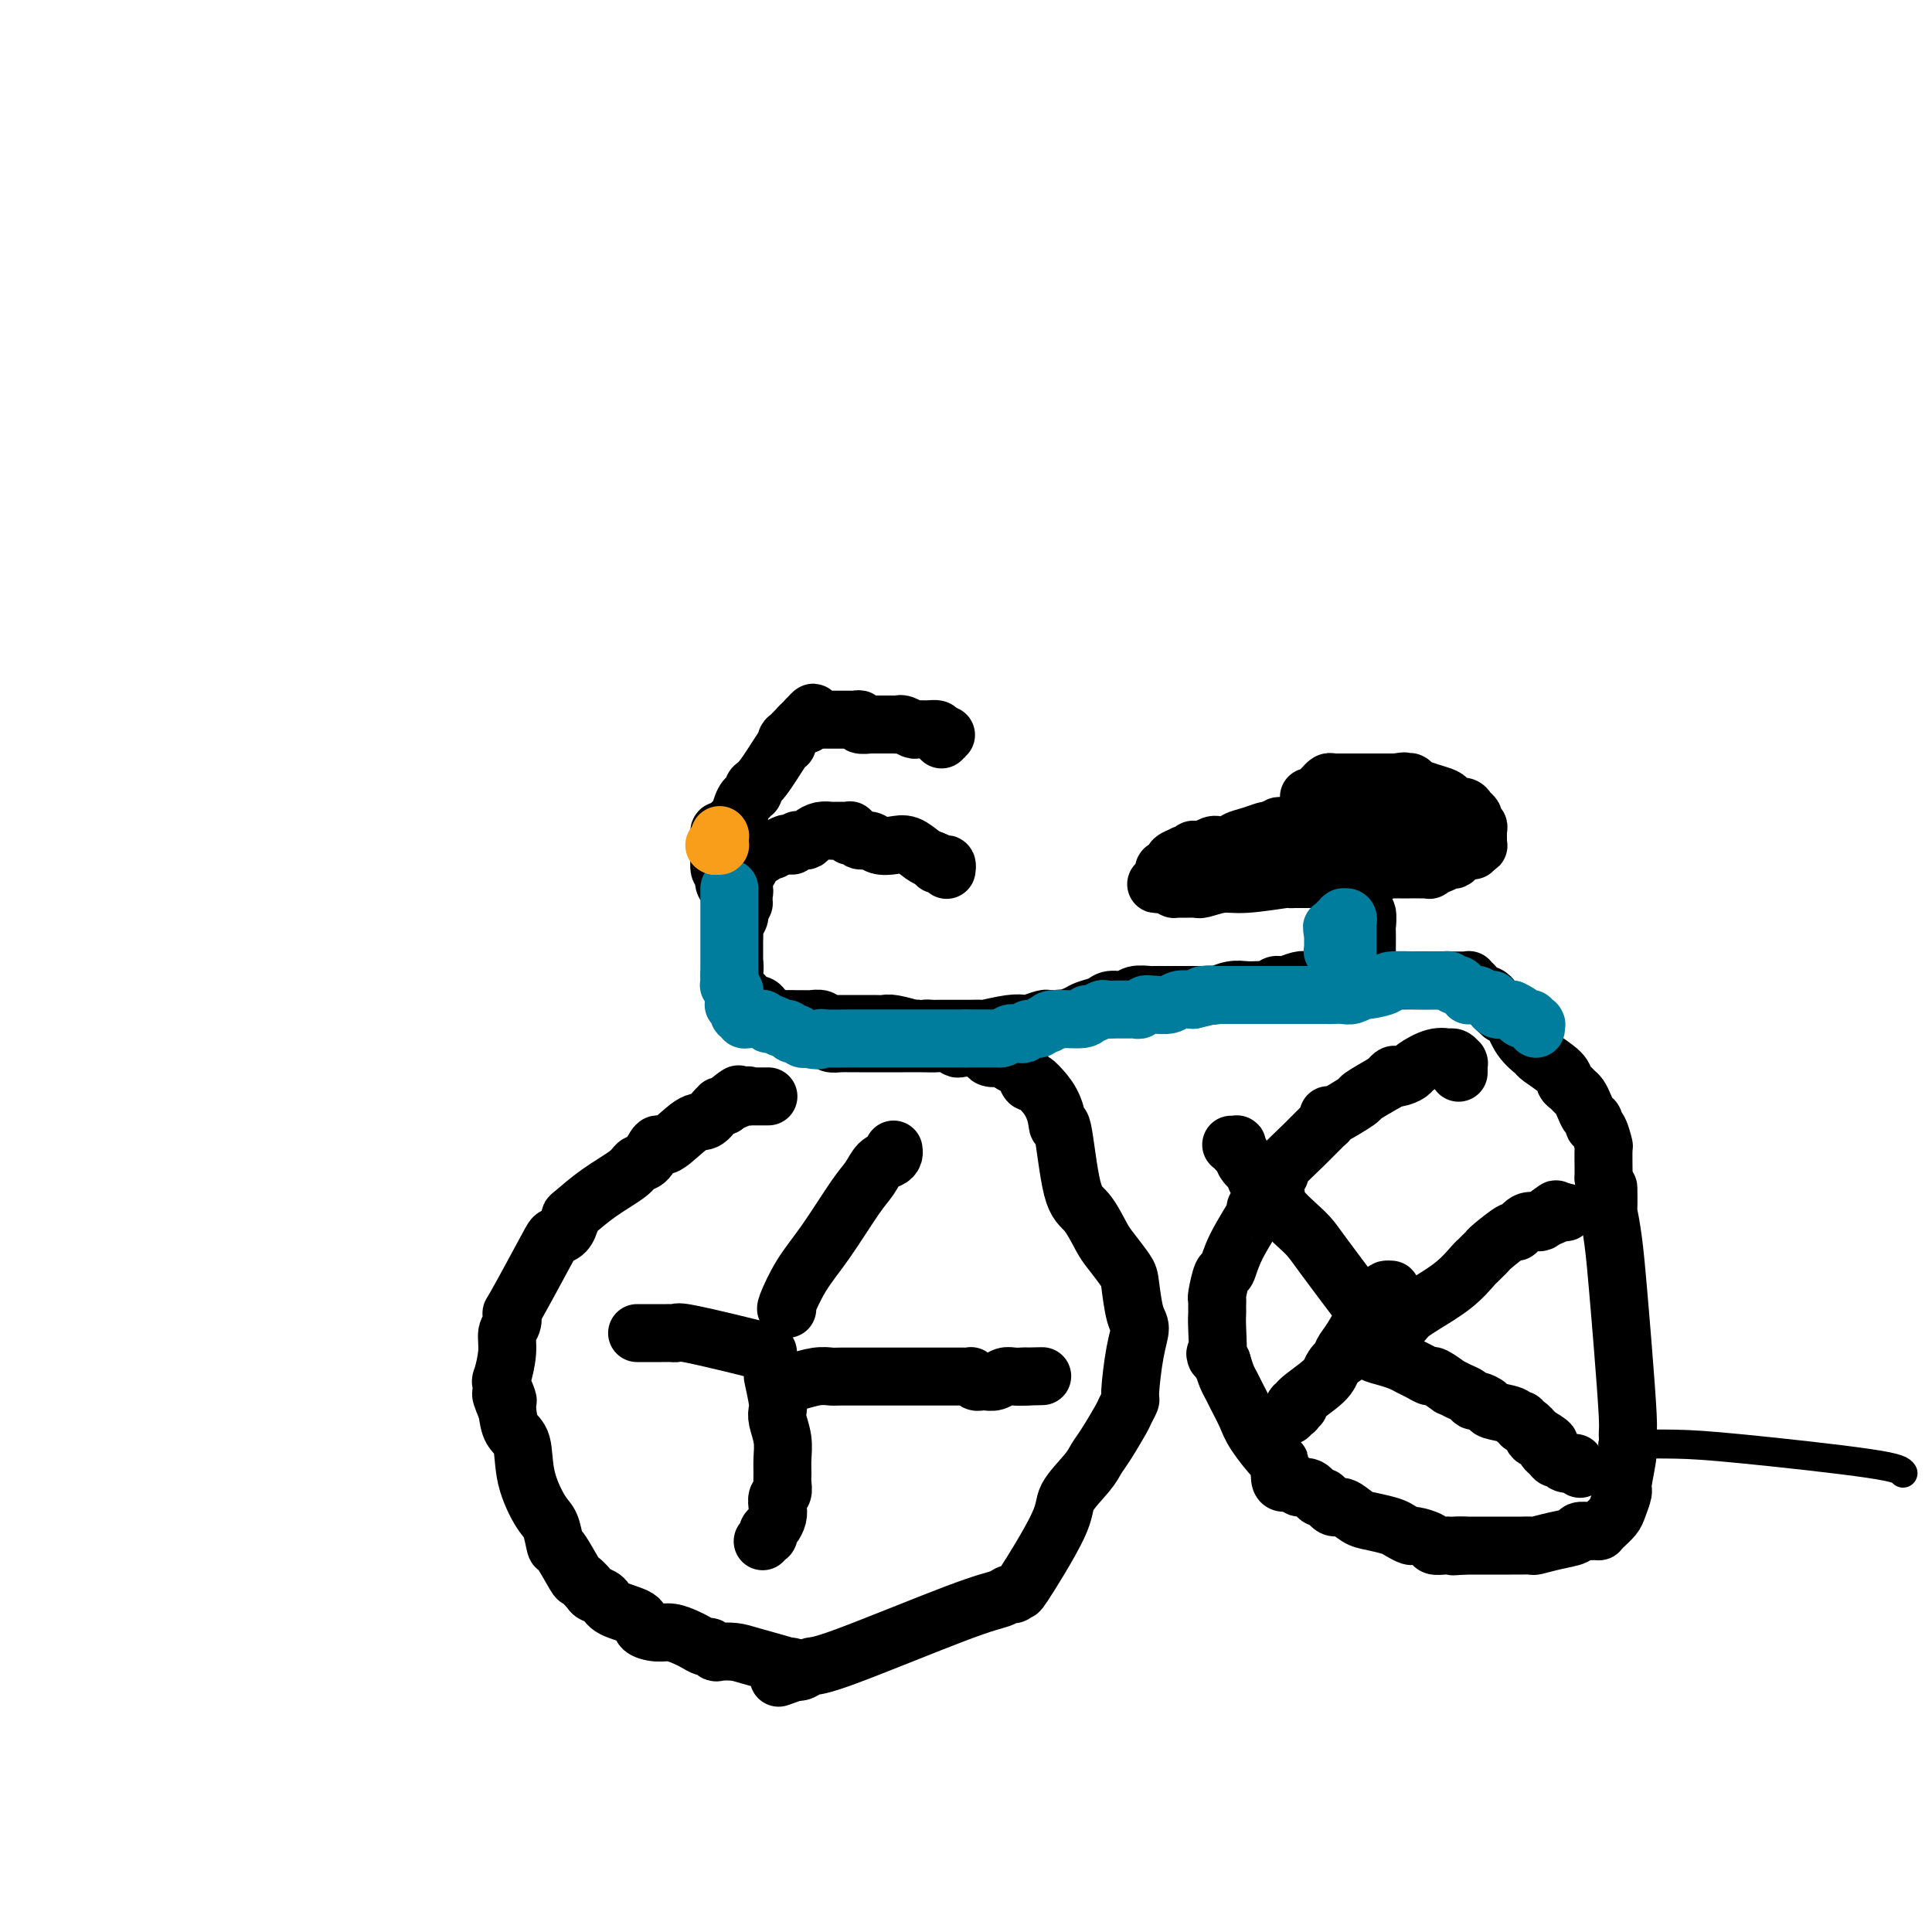 <svg viewBox='0 0 400 400' version='1.1' xmlns='http://www.w3.org/2000/svg' xmlns:xlink='http://www.w3.org/1999/xlink'><g fill='none' stroke='#000000' stroke-width='12' stroke-linecap='round' stroke-linejoin='round'><path d='M157,176c0.111,-0.120 0.222,-0.240 0,0c-0.222,0.240 -0.778,0.839 -1,1c-0.222,0.161 -0.111,-0.115 0,0c0.111,0.115 0.222,0.622 0,1c-0.222,0.378 -0.778,0.626 -1,1c-0.222,0.374 -0.112,0.874 0,1c0.112,0.126 0.226,-0.121 0,0c-0.226,0.121 -0.792,0.609 -1,1c-0.208,0.391 -0.060,0.685 0,1c0.060,0.315 0.030,0.652 0,1c-0.030,0.348 -0.060,0.708 0,1c0.060,0.292 0.208,0.516 0,1c-0.208,0.484 -0.774,1.228 -1,2c-0.226,0.772 -0.113,1.571 0,2c0.113,0.429 0.226,0.487 0,1c-0.226,0.513 -0.793,1.482 -1,2c-0.207,0.518 -0.056,0.586 0,1c0.056,0.414 0.015,1.174 0,2c-0.015,0.826 -0.004,1.716 0,2c0.004,0.284 0.001,-0.039 0,0c-0.001,0.039 -0.000,0.440 0,1c0.000,0.560 0.000,1.280 0,2'/><path d='M152,200c-0.774,3.594 -0.208,0.577 0,0c0.208,-0.577 0.060,1.284 0,2c-0.060,0.716 -0.031,0.287 0,0c0.031,-0.287 0.065,-0.431 0,0c-0.065,0.431 -0.228,1.439 0,2c0.228,0.561 0.848,0.676 1,1c0.152,0.324 -0.163,0.856 0,1c0.163,0.144 0.804,-0.102 1,0c0.196,0.102 -0.052,0.552 0,1c0.052,0.448 0.403,0.894 1,1c0.597,0.106 1.441,-0.129 2,0c0.559,0.129 0.835,0.623 1,1c0.165,0.377 0.219,0.637 1,1c0.781,0.363 2.288,0.830 3,1c0.712,0.170 0.628,0.045 1,0c0.372,-0.045 1.199,-0.008 2,0c0.801,0.008 1.577,-0.012 2,0c0.423,0.012 0.493,0.056 1,0c0.507,-0.056 1.452,-0.211 2,0c0.548,0.211 0.698,0.789 1,1c0.302,0.211 0.756,0.057 1,0c0.244,-0.057 0.278,-0.015 1,0c0.722,0.015 2.130,0.003 3,0c0.870,-0.003 1.201,0.003 2,0c0.799,-0.003 2.066,-0.015 3,0c0.934,0.015 1.535,0.056 2,0c0.465,-0.056 0.795,-0.211 2,0c1.205,0.211 3.286,0.788 4,1c0.714,0.212 0.061,0.061 0,0c-0.061,-0.061 0.469,-0.030 1,0'/><path d='M190,213c5.197,0.464 2.690,0.124 2,0c-0.690,-0.124 0.437,-0.033 1,0c0.563,0.033 0.561,0.009 1,0c0.439,-0.009 1.318,-0.001 2,0c0.682,0.001 1.165,-0.003 2,0c0.835,0.003 2.021,0.015 3,0c0.979,-0.015 1.752,-0.055 2,0c0.248,0.055 -0.028,0.207 1,0c1.028,-0.207 3.361,-0.774 5,-1c1.639,-0.226 2.586,-0.113 3,0c0.414,0.113 0.297,0.226 1,0c0.703,-0.226 2.228,-0.792 3,-1c0.772,-0.208 0.792,-0.060 1,0c0.208,0.060 0.604,0.030 1,0'/><path d='M218,211c4.541,-0.322 1.892,-0.127 1,0c-0.892,0.127 -0.028,0.188 1,0c1.028,-0.188 2.219,-0.624 3,-1c0.781,-0.376 1.153,-0.693 2,-1c0.847,-0.307 2.171,-0.604 3,-1c0.829,-0.396 1.163,-0.891 2,-1c0.837,-0.109 2.177,0.167 3,0c0.823,-0.167 1.129,-0.777 2,-1c0.871,-0.223 2.306,-0.060 3,0c0.694,0.060 0.645,0.016 1,0c0.355,-0.016 1.114,-0.004 2,0c0.886,0.004 1.900,0.001 2,0c0.100,-0.001 -0.712,-0.001 0,0c0.712,0.001 2.949,0.001 4,0c1.051,-0.001 0.918,-0.004 1,0c0.082,0.004 0.381,0.015 1,0c0.619,-0.015 1.557,-0.057 2,0c0.443,0.057 0.390,0.211 1,0c0.610,-0.211 1.883,-0.789 3,-1c1.117,-0.211 2.078,-0.056 3,0c0.922,0.056 1.805,0.011 2,0c0.195,-0.011 -0.298,0.011 0,0c0.298,-0.011 1.386,-0.056 2,0c0.614,0.056 0.754,0.212 1,0c0.246,-0.212 0.598,-0.793 1,-1c0.402,-0.207 0.855,-0.041 1,0c0.145,0.041 -0.019,-0.041 0,0c0.019,0.041 0.222,0.207 1,0c0.778,-0.207 2.133,-0.786 3,-1c0.867,-0.214 1.248,-0.061 2,0c0.752,0.061 1.876,0.031 3,0'/><path d='M274,203c9.268,-1.468 4.438,-1.140 3,-1c-1.438,0.140 0.517,0.090 2,0c1.483,-0.090 2.493,-0.220 3,0c0.507,0.220 0.512,0.791 1,1c0.488,0.209 1.459,0.056 2,0c0.541,-0.056 0.651,-0.015 1,0c0.349,0.015 0.938,0.004 1,0c0.062,-0.004 -0.404,-0.001 0,0c0.404,0.001 1.677,0.000 2,0c0.323,-0.000 -0.303,-0.000 0,0c0.303,0.000 1.537,0.000 2,0c0.463,-0.000 0.155,0.000 1,0c0.845,-0.000 2.842,-0.000 4,0c1.158,0.000 1.477,0.000 2,0c0.523,-0.000 1.251,-0.001 2,0c0.749,0.001 1.520,0.004 2,0c0.480,-0.004 0.668,-0.015 1,0c0.332,0.015 0.807,0.055 1,0c0.193,-0.055 0.105,-0.207 0,0c-0.105,0.207 -0.225,0.772 0,1c0.225,0.228 0.795,0.117 1,0c0.205,-0.117 0.044,-0.241 0,0c-0.044,0.241 0.029,0.848 0,1c-0.029,0.152 -0.161,-0.152 0,0c0.161,0.152 0.616,0.761 1,1c0.384,0.239 0.697,0.108 1,0c0.303,-0.108 0.597,-0.194 1,0c0.403,0.194 0.916,0.668 1,1c0.084,0.332 -0.262,0.524 0,1c0.262,0.476 1.131,1.238 2,2'/><path d='M311,210c1.618,1.114 1.663,0.399 2,1c0.337,0.601 0.965,2.518 2,4c1.035,1.482 2.476,2.530 3,3c0.524,0.470 0.129,0.364 1,1c0.871,0.636 3.007,2.015 4,3c0.993,0.985 0.844,1.576 1,2c0.156,0.424 0.619,0.681 1,1c0.381,0.319 0.680,0.701 1,1c0.320,0.299 0.659,0.514 1,1c0.341,0.486 0.683,1.241 1,2c0.317,0.759 0.611,1.521 1,2c0.389,0.479 0.875,0.674 1,1c0.125,0.326 -0.110,0.781 0,1c0.110,0.219 0.565,0.202 1,1c0.435,0.798 0.849,2.413 1,3c0.151,0.587 0.041,0.147 0,1c-0.041,0.853 -0.011,2.999 0,4c0.011,1.001 0.003,0.857 0,1c-0.003,0.143 -0.002,0.571 0,1'/><path d='M332,244c0.997,2.839 0.988,1.437 1,2c0.012,0.563 0.044,3.089 0,4c-0.044,0.911 -0.166,0.205 0,1c0.166,0.795 0.618,3.090 1,6c0.382,2.910 0.692,6.435 1,10c0.308,3.565 0.614,7.169 1,12c0.386,4.831 0.850,10.889 1,14c0.150,3.111 -0.016,3.274 0,4c0.016,0.726 0.212,2.014 0,4c-0.212,1.986 -0.834,4.668 -1,6c-0.166,1.332 0.123,1.313 0,2c-0.123,0.687 -0.659,2.079 -1,3c-0.341,0.921 -0.487,1.371 -1,2c-0.513,0.629 -1.393,1.437 -2,2c-0.607,0.563 -0.940,0.882 -1,1c-0.060,0.118 0.155,0.035 0,0c-0.155,-0.035 -0.680,-0.021 -1,0c-0.320,0.021 -0.436,0.048 -1,0c-0.564,-0.048 -1.575,-0.170 -2,0c-0.425,0.170 -0.264,0.634 -1,1c-0.736,0.366 -2.369,0.634 -4,1c-1.631,0.366 -3.258,0.830 -4,1c-0.742,0.170 -0.598,0.046 -1,0c-0.402,-0.046 -1.351,-0.012 -2,0c-0.649,0.012 -1.000,0.003 -2,0c-1.000,-0.003 -2.649,-0.001 -4,0c-1.351,0.001 -2.403,0.000 -3,0c-0.597,-0.000 -0.738,-0.000 -1,0c-0.262,0.000 -0.646,0.000 -1,0c-0.354,-0.000 -0.677,-0.000 -1,0'/><path d='M303,320c-3.738,0.310 -1.583,0.084 -1,0c0.583,-0.084 -0.405,-0.025 -1,0c-0.595,0.025 -0.797,0.017 -1,0c-0.203,-0.017 -0.406,-0.042 -1,0c-0.594,0.042 -1.577,0.152 -2,0c-0.423,-0.152 -0.285,-0.565 -1,-1c-0.715,-0.435 -2.281,-0.890 -3,-1c-0.719,-0.110 -0.590,0.127 -1,0c-0.410,-0.127 -1.359,-0.616 -2,-1c-0.641,-0.384 -0.972,-0.661 -2,-1c-1.028,-0.339 -2.752,-0.740 -4,-1c-1.248,-0.260 -2.021,-0.379 -3,-1c-0.979,-0.621 -2.163,-1.743 -3,-2c-0.837,-0.257 -1.328,0.353 -2,0c-0.672,-0.353 -1.527,-1.668 -2,-2c-0.473,-0.332 -0.564,0.318 -1,0c-0.436,-0.318 -1.217,-1.602 -2,-2c-0.783,-0.398 -1.569,0.092 -2,0c-0.431,-0.092 -0.508,-0.767 -1,-1c-0.492,-0.233 -1.399,-0.026 -2,0c-0.601,0.026 -0.895,-0.130 -1,-1c-0.105,-0.870 -0.021,-2.453 0,-3c0.021,-0.547 -0.022,-0.058 -1,-1c-0.978,-0.942 -2.892,-3.315 -4,-5c-1.108,-1.685 -1.410,-2.681 -2,-4c-0.590,-1.319 -1.467,-2.962 -2,-4c-0.533,-1.038 -0.720,-1.472 -1,-2c-0.280,-0.528 -0.651,-1.151 -1,-2c-0.349,-0.849 -0.674,-1.925 -1,-3'/><path d='M253,282c-2.083,-3.620 -1.290,-0.672 -1,-1c0.290,-0.328 0.078,-3.934 0,-6c-0.078,-2.066 -0.022,-2.592 0,-3c0.022,-0.408 0.009,-0.699 0,-1c-0.009,-0.301 -0.014,-0.613 0,-1c0.014,-0.387 0.045,-0.847 0,-1c-0.045,-0.153 -0.168,0.003 0,-1c0.168,-1.003 0.627,-3.165 1,-4c0.373,-0.835 0.661,-0.342 1,-1c0.339,-0.658 0.731,-2.466 2,-5c1.269,-2.534 3.417,-5.793 4,-7c0.583,-1.207 -0.398,-0.362 0,-1c0.398,-0.638 2.174,-2.760 3,-4c0.826,-1.240 0.701,-1.597 1,-2c0.299,-0.403 1.022,-0.853 1,-1c-0.022,-0.147 -0.791,0.010 0,-1c0.791,-1.010 3.140,-3.185 5,-5c1.860,-1.815 3.229,-3.268 4,-4c0.771,-0.732 0.943,-0.743 1,-1c0.057,-0.257 -0.003,-0.760 0,-1c0.003,-0.240 0.067,-0.216 0,0c-0.067,0.216 -0.265,0.625 1,0c1.265,-0.625 3.995,-2.284 5,-3c1.005,-0.716 0.287,-0.490 1,-1c0.713,-0.510 2.856,-1.755 5,-3'/><path d='M287,224c2.767,-2.252 1.184,-1.381 1,-1c-0.184,0.381 1.030,0.274 2,0c0.970,-0.274 1.696,-0.715 2,-1c0.304,-0.285 0.186,-0.416 1,-1c0.814,-0.584 2.561,-1.622 4,-2c1.439,-0.378 2.572,-0.098 3,0c0.428,0.098 0.153,0.012 0,0c-0.153,-0.012 -0.185,0.048 0,0c0.185,-0.048 0.585,-0.205 1,0c0.415,0.205 0.843,0.773 1,1c0.157,0.227 0.042,0.112 0,0c-0.042,-0.112 -0.011,-0.222 0,0c0.011,0.222 0.003,0.778 0,1c-0.003,0.222 -0.001,0.112 0,0c0.001,-0.112 0.000,-0.226 0,0c-0.000,0.226 -0.000,0.792 0,1c0.000,0.208 0.000,0.060 0,0c-0.000,-0.060 -0.000,-0.030 0,0'/><path d='M172,215c-0.175,0.423 -0.350,0.845 0,1c0.350,0.155 1.225,0.041 2,0c0.775,-0.041 1.452,-0.011 2,0c0.548,0.011 0.968,0.003 2,0c1.032,-0.003 2.675,-0.001 4,0c1.325,0.001 2.333,-0.001 3,0c0.667,0.001 0.995,0.004 2,0c1.005,-0.004 2.687,-0.015 4,0c1.313,0.015 2.256,0.056 3,0c0.744,-0.056 1.288,-0.208 2,0c0.712,0.208 1.590,0.778 2,1c0.410,0.222 0.351,0.098 1,0c0.649,-0.098 2.005,-0.171 3,0c0.995,0.171 1.627,0.585 2,1c0.373,0.415 0.485,0.833 1,1c0.515,0.167 1.433,0.085 2,0c0.567,-0.085 0.782,-0.173 1,0c0.218,0.173 0.439,0.605 1,1c0.561,0.395 1.463,0.752 2,1c0.537,0.248 0.711,0.386 1,1c0.289,0.614 0.693,1.704 1,2c0.307,0.296 0.516,-0.201 1,0c0.484,0.201 1.242,1.101 2,2'/><path d='M216,226c2.807,3.096 2.825,6.335 3,7c0.175,0.665 0.507,-1.243 1,1c0.493,2.243 1.148,8.639 2,12c0.852,3.361 1.902,3.687 3,5c1.098,1.313 2.244,3.612 3,5c0.756,1.388 1.121,1.865 2,3c0.879,1.135 2.271,2.928 3,4c0.729,1.072 0.794,1.422 1,3c0.206,1.578 0.554,4.382 1,6c0.446,1.618 0.992,2.048 1,3c0.008,0.952 -0.521,2.426 -1,5c-0.479,2.574 -0.908,6.247 -1,8c-0.092,1.753 0.155,1.586 0,2c-0.155,0.414 -0.710,1.410 -1,2c-0.290,0.590 -0.313,0.773 -1,2c-0.687,1.227 -2.037,3.499 -3,5c-0.963,1.501 -1.537,2.233 -2,3c-0.463,0.767 -0.813,1.570 -2,3c-1.187,1.430 -3.211,3.487 -4,5c-0.789,1.513 -0.344,2.482 -2,6c-1.656,3.518 -5.415,9.587 -7,12c-1.585,2.413 -0.998,1.171 -1,1c-0.002,-0.171 -0.595,0.729 -1,1c-0.405,0.271 -0.622,-0.086 -1,0c-0.378,0.086 -0.917,0.615 -2,1c-1.083,0.385 -2.710,0.625 -9,3c-6.290,2.375 -17.243,6.884 -23,9c-5.757,2.116 -6.319,1.839 -7,2c-0.681,0.161 -1.480,0.760 -2,1c-0.520,0.240 -0.760,0.120 -1,0'/><path d='M165,346c-7.101,2.543 -2.352,0.902 -1,0c1.352,-0.902 -0.692,-1.065 -1,-1c-0.308,0.065 1.120,0.358 0,0c-1.120,-0.358 -4.787,-1.368 -7,-2c-2.213,-0.632 -2.973,-0.887 -4,-1c-1.027,-0.113 -2.320,-0.086 -3,0c-0.680,0.086 -0.748,0.231 -1,0c-0.252,-0.231 -0.690,-0.836 -1,-1c-0.310,-0.164 -0.494,0.114 -1,0c-0.506,-0.114 -1.334,-0.621 -2,-1c-0.666,-0.379 -1.169,-0.629 -2,-1c-0.831,-0.371 -1.991,-0.862 -3,-1c-1.009,-0.138 -1.866,0.075 -3,0c-1.134,-0.075 -2.546,-0.440 -3,-1c-0.454,-0.560 0.048,-1.314 -1,-2c-1.048,-0.686 -3.647,-1.302 -5,-2c-1.353,-0.698 -1.460,-1.478 -2,-2c-0.540,-0.522 -1.514,-0.786 -2,-1c-0.486,-0.214 -0.483,-0.379 -1,-1c-0.517,-0.621 -1.553,-1.696 -2,-2c-0.447,-0.304 -0.307,0.165 -1,-1c-0.693,-1.165 -2.221,-3.964 -3,-5c-0.779,-1.036 -0.809,-0.308 -1,-1c-0.191,-0.692 -0.541,-2.803 -1,-4c-0.459,-1.197 -1.026,-1.481 -2,-3c-0.974,-1.519 -2.354,-4.273 -3,-7c-0.646,-2.727 -0.559,-5.426 -1,-7c-0.441,-1.574 -1.412,-2.021 -2,-3c-0.588,-0.979 -0.794,-2.489 -1,-4'/><path d='M105,292c-2.574,-6.010 -0.509,-2.534 0,-2c0.509,0.534 -0.540,-1.872 -1,-3c-0.460,-1.128 -0.333,-0.976 0,-2c0.333,-1.024 0.872,-3.224 1,-5c0.128,-1.776 -0.155,-3.127 0,-4c0.155,-0.873 0.747,-1.267 1,-2c0.253,-0.733 0.165,-1.806 0,-2c-0.165,-0.194 -0.408,0.490 1,-2c1.408,-2.490 4.468,-8.155 6,-11c1.532,-2.845 1.535,-2.871 2,-3c0.465,-0.129 1.393,-0.361 2,-1c0.607,-0.639 0.894,-1.685 1,-2c0.106,-0.315 0.032,0.103 0,0c-0.032,-0.103 -0.020,-0.725 0,-1c0.020,-0.275 0.050,-0.204 1,-1c0.950,-0.796 2.822,-2.460 5,-4c2.178,-1.540 4.664,-2.955 6,-4c1.336,-1.045 1.523,-1.720 2,-2c0.477,-0.280 1.244,-0.164 2,-1c0.756,-0.836 1.501,-2.623 2,-3c0.499,-0.377 0.750,0.655 2,0c1.250,-0.655 3.497,-2.999 5,-4c1.503,-1.001 2.262,-0.661 3,-1c0.738,-0.339 1.456,-1.359 2,-2c0.544,-0.641 0.916,-0.903 1,-1c0.084,-0.097 -0.119,-0.028 0,0c0.119,0.028 0.559,0.014 1,0'/><path d='M150,229c5.476,-4.343 1.668,-1.700 1,-1c-0.668,0.700 1.806,-0.545 3,-1c1.194,-0.455 1.108,-0.122 1,0c-0.108,0.122 -0.239,0.033 0,0c0.239,-0.033 0.848,-0.009 1,0c0.152,0.009 -0.152,0.002 0,0c0.152,-0.002 0.759,-0.001 1,0c0.241,0.001 0.117,0.000 0,0c-0.117,-0.000 -0.228,-0.000 0,0c0.228,0.000 0.793,0.000 1,0c0.207,-0.000 0.054,-0.000 0,0c-0.054,0.000 -0.011,0.000 0,0c0.011,-0.000 -0.011,-0.000 0,0c0.011,0.000 0.056,0.000 0,0c-0.056,-0.000 -0.211,-0.000 0,0c0.211,0.000 0.789,0.000 1,0c0.211,-0.000 0.057,-0.000 0,0c-0.057,0.000 -0.016,0.000 0,0c0.016,-0.000 0.008,-0.000 0,0'/><path d='M163,271c-0.231,0.111 -0.462,0.221 0,-1c0.462,-1.221 1.618,-3.774 3,-6c1.382,-2.226 2.990,-4.127 5,-7c2.010,-2.873 4.423,-6.720 6,-9c1.577,-2.280 2.317,-2.993 3,-4c0.683,-1.007 1.307,-2.308 2,-3c0.693,-0.692 1.454,-0.774 2,-1c0.546,-0.226 0.878,-0.597 1,-1c0.122,-0.403 0.033,-0.839 0,-1c-0.033,-0.161 -0.009,-0.046 0,0c0.009,0.046 0.005,0.023 0,0'/><path d='M159,280c-2.416,-0.619 -4.832,-1.238 -8,-2c-3.168,-0.762 -7.086,-1.668 -9,-2c-1.914,-0.332 -1.822,-0.089 -2,0c-0.178,0.089 -0.625,0.024 -1,0c-0.375,-0.024 -0.678,-0.006 -1,0c-0.322,0.006 -0.664,0.002 -1,0c-0.336,-0.002 -0.665,-0.000 -1,0c-0.335,0.000 -0.677,0.000 -1,0c-0.323,-0.000 -0.626,-0.000 -1,0c-0.374,0.000 -0.818,0.000 -1,0c-0.182,-0.000 -0.101,-0.000 0,0c0.101,0.000 0.223,0.000 0,0c-0.223,-0.000 -0.792,-0.000 -1,0c-0.208,0.000 -0.056,0.000 0,0c0.056,-0.000 0.016,-0.000 0,0c-0.016,0.000 -0.008,0.000 0,0'/><path d='M160,285c0.415,1.922 0.829,3.844 1,5c0.171,1.156 0.098,1.545 0,2c-0.098,0.455 -0.223,0.975 0,2c0.223,1.025 0.793,2.555 1,4c0.207,1.445 0.052,2.806 0,4c-0.052,1.194 0.000,2.221 0,3c-0.000,0.779 -0.052,1.311 0,2c0.052,0.689 0.207,1.536 0,2c-0.207,0.464 -0.777,0.544 -1,1c-0.223,0.456 -0.098,1.289 0,2c0.098,0.711 0.171,1.300 0,2c-0.171,0.700 -0.585,1.512 -1,2c-0.415,0.488 -0.829,0.653 -1,1c-0.171,0.347 -0.098,0.878 0,1c0.098,0.122 0.222,-0.163 0,0c-0.222,0.163 -0.791,0.775 -1,1c-0.209,0.225 -0.060,0.064 0,0c0.060,-0.064 0.030,-0.032 0,0'/><path d='M164,286c0.055,0.113 0.109,0.226 1,0c0.891,-0.226 2.617,-0.793 4,-1c1.383,-0.207 2.422,-0.056 3,0c0.578,0.056 0.694,0.015 2,0c1.306,-0.015 3.801,-0.004 5,0c1.199,0.004 1.101,0.001 2,0c0.899,-0.001 2.794,-0.000 4,0c1.206,0.000 1.723,-0.000 3,0c1.277,0.000 3.313,0.000 5,0c1.687,-0.000 3.026,-0.001 4,0c0.974,0.001 1.584,0.004 2,0c0.416,-0.004 0.636,-0.015 1,0c0.364,0.015 0.870,0.056 1,0c0.130,-0.056 -0.117,-0.210 0,0c0.117,0.210 0.598,0.785 1,1c0.402,0.215 0.726,0.072 1,0c0.274,-0.072 0.497,-0.072 1,0c0.503,0.072 1.284,0.215 2,0c0.716,-0.215 1.367,-0.790 2,-1c0.633,-0.210 1.247,-0.057 2,0c0.753,0.057 1.644,0.016 2,0c0.356,-0.016 0.178,-0.008 0,0'/><path d='M212,285c7.421,-0.155 1.974,-0.041 0,0c-1.974,0.041 -0.477,0.011 0,0c0.477,-0.011 -0.068,-0.003 0,0c0.068,0.003 0.749,0.001 1,0c0.251,-0.001 0.072,-0.000 0,0c-0.072,0.000 -0.036,0.000 0,0'/><path d='M288,267c-0.380,-0.027 -0.761,-0.053 -1,0c-0.239,0.053 -0.338,0.186 -1,1c-0.662,0.814 -1.888,2.308 -3,4c-1.112,1.692 -2.109,3.583 -3,5c-0.891,1.417 -1.677,2.359 -2,3c-0.323,0.641 -0.183,0.981 0,1c0.183,0.019 0.408,-0.282 0,0c-0.408,0.282 -1.447,1.146 -2,2c-0.553,0.854 -0.618,1.697 -2,3c-1.382,1.303 -4.082,3.066 -5,4c-0.918,0.934 -0.054,1.039 0,1c0.054,-0.039 -0.704,-0.221 -1,0c-0.296,0.221 -0.132,0.844 0,1c0.132,0.156 0.231,-0.154 0,0c-0.231,0.154 -0.793,0.772 -1,1c-0.207,0.228 -0.059,0.065 0,0c0.059,-0.065 0.030,-0.033 0,0'/><path d='M283,272c-3.499,-4.635 -6.998,-9.271 -9,-12c-2.002,-2.729 -2.506,-3.553 -4,-5c-1.494,-1.447 -3.978,-3.519 -5,-5c-1.022,-1.481 -0.584,-2.371 -1,-3c-0.416,-0.629 -1.688,-0.997 -2,-1c-0.312,-0.003 0.334,0.360 0,0c-0.334,-0.360 -1.648,-1.444 -2,-2c-0.352,-0.556 0.259,-0.583 0,-1c-0.259,-0.417 -1.389,-1.222 -2,-2c-0.611,-0.778 -0.703,-1.529 -1,-2c-0.297,-0.471 -0.797,-0.662 -1,-1c-0.203,-0.338 -0.107,-0.823 0,-1c0.107,-0.177 0.225,-0.048 0,0c-0.225,0.048 -0.792,0.013 -1,0c-0.208,-0.013 -0.056,-0.003 0,0c0.056,0.003 0.016,0.001 0,0c-0.016,-0.001 -0.008,-0.000 0,0'/><path d='M289,274c0.326,0.093 0.653,0.185 1,0c0.347,-0.185 0.716,-0.648 1,-1c0.284,-0.352 0.483,-0.592 1,-1c0.517,-0.408 1.353,-0.984 3,-2c1.647,-1.016 4.104,-2.471 6,-4c1.896,-1.529 3.230,-3.131 4,-4c0.770,-0.869 0.977,-1.004 1,-1c0.023,0.004 -0.137,0.147 0,0c0.137,-0.147 0.571,-0.584 1,-1c0.429,-0.416 0.852,-0.813 1,-1c0.148,-0.187 0.019,-0.166 1,-1c0.981,-0.834 3.072,-2.525 4,-3c0.928,-0.475 0.693,0.265 1,0c0.307,-0.265 1.154,-1.535 2,-2c0.846,-0.465 1.690,-0.125 2,0c0.310,0.125 0.086,0.034 0,0c-0.086,-0.034 -0.034,-0.012 0,0c0.034,0.012 0.050,0.014 0,0c-0.050,-0.014 -0.167,-0.042 0,0c0.167,0.042 0.619,0.155 1,0c0.381,-0.155 0.690,-0.577 1,-1'/><path d='M320,252c4.609,-3.343 0.633,-0.700 0,0c-0.633,0.700 2.079,-0.545 3,-1c0.921,-0.455 0.051,-0.122 0,0c-0.051,0.122 0.717,0.033 1,0c0.283,-0.033 0.081,-0.009 0,0c-0.081,0.009 -0.040,0.005 0,0'/><path d='M281,277c-0.270,0.220 -0.539,0.440 0,1c0.539,0.560 1.887,1.459 3,2c1.113,0.541 1.990,0.724 3,1c1.010,0.276 2.152,0.646 3,1c0.848,0.354 1.402,0.691 2,1c0.598,0.309 1.241,0.590 2,1c0.759,0.410 1.635,0.950 2,1c0.365,0.050 0.220,-0.390 1,0c0.780,0.390 2.485,1.611 3,2c0.515,0.389 -0.162,-0.054 0,0c0.162,0.054 1.161,0.606 2,1c0.839,0.394 1.517,0.630 2,1c0.483,0.370 0.771,0.872 1,1c0.229,0.128 0.400,-0.119 1,0c0.600,0.119 1.629,0.605 2,1c0.371,0.395 0.085,0.698 1,1c0.915,0.302 3.032,0.601 4,1c0.968,0.399 0.787,0.897 1,1c0.213,0.103 0.820,-0.189 1,0c0.180,0.189 -0.067,0.859 0,1c0.067,0.141 0.448,-0.245 1,0c0.552,0.245 1.276,1.123 2,2'/><path d='M318,297c5.680,3.333 1.381,1.666 0,1c-1.381,-0.666 0.155,-0.332 1,0c0.845,0.332 1.000,0.662 1,1c-0.000,0.338 -0.156,0.683 0,1c0.156,0.317 0.624,0.607 1,1c0.376,0.393 0.660,0.889 1,1c0.340,0.111 0.736,-0.163 1,0c0.264,0.163 0.397,0.762 1,1c0.603,0.238 1.677,0.115 2,0c0.323,-0.115 -0.105,-0.223 0,0c0.105,0.223 0.744,0.778 1,1c0.256,0.222 0.128,0.111 0,0'/><path d='M154,187c-0.415,0.000 -0.829,0.001 -1,0c-0.171,-0.001 -0.097,-0.003 0,0c0.097,0.003 0.218,0.012 0,0c-0.218,-0.012 -0.775,-0.045 -1,0c-0.225,0.045 -0.116,0.168 0,0c0.116,-0.168 0.241,-0.626 0,-1c-0.241,-0.374 -0.848,-0.665 -1,-1c-0.152,-0.335 0.152,-0.714 0,-1c-0.152,-0.286 -0.759,-0.480 -1,-1c-0.241,-0.520 -0.117,-1.365 0,-2c0.117,-0.635 0.228,-1.059 0,-1c-0.228,0.059 -0.793,0.601 -1,0c-0.207,-0.601 -0.055,-2.343 0,-3c0.055,-0.657 0.015,-0.228 0,0c-0.015,0.228 -0.004,0.254 0,0c0.004,-0.254 0.001,-0.787 0,-1c-0.001,-0.213 -0.001,-0.107 0,0'/><path d='M149,176c-0.774,-1.885 -0.208,-1.098 0,-1c0.208,0.098 0.059,-0.495 0,-1c-0.059,-0.505 -0.027,-0.923 0,-1c0.027,-0.077 0.050,0.185 0,0c-0.050,-0.185 -0.172,-0.819 0,-1c0.172,-0.181 0.639,0.091 1,0c0.361,-0.091 0.618,-0.543 1,-1c0.382,-0.457 0.890,-0.917 1,-1c0.110,-0.083 -0.177,0.212 0,0c0.177,-0.212 0.817,-0.932 1,-1c0.183,-0.068 -0.091,0.514 0,0c0.091,-0.514 0.546,-2.124 1,-3c0.454,-0.876 0.907,-1.018 1,-1c0.093,0.018 -0.172,0.198 0,0c0.172,-0.198 0.782,-0.773 1,-1c0.218,-0.227 0.044,-0.107 0,0c-0.044,0.107 0.041,0.200 0,0c-0.041,-0.200 -0.207,-0.695 0,-1c0.207,-0.305 0.788,-0.420 2,-2c1.212,-1.580 3.057,-4.623 4,-6c0.943,-1.377 0.985,-1.087 1,-1c0.015,0.087 0.005,-0.030 0,0c-0.005,0.030 -0.003,0.206 0,0c0.003,-0.206 0.008,-0.794 0,-1c-0.008,-0.206 -0.027,-0.031 0,0c0.027,0.031 0.101,-0.083 0,0c-0.101,0.083 -0.378,0.362 0,0c0.378,-0.362 1.409,-1.367 2,-2c0.591,-0.633 0.740,-0.895 1,-1c0.260,-0.105 0.630,-0.052 1,0'/><path d='M167,150c2.781,-4.249 0.733,-1.870 0,-1c-0.733,0.870 -0.151,0.233 0,0c0.151,-0.233 -0.129,-0.062 0,0c0.129,0.062 0.665,0.017 1,0c0.335,-0.017 0.467,-0.004 1,0c0.533,0.004 1.466,0.001 2,0c0.534,-0.001 0.669,-0.000 1,0c0.331,0.000 0.858,0.000 1,0c0.142,-0.000 -0.102,-0.000 0,0c0.102,0.000 0.548,-0.000 1,0c0.452,0.000 0.908,0.000 1,0c0.092,-0.000 -0.181,-0.001 0,0c0.181,0.001 0.817,0.004 1,0c0.183,-0.004 -0.087,-0.015 0,0c0.087,0.015 0.531,0.057 1,0c0.469,-0.057 0.965,-0.211 1,0c0.035,0.211 -0.389,0.789 0,1c0.389,0.211 1.591,0.057 2,0c0.409,-0.057 0.025,-0.015 0,0c-0.025,0.015 0.308,0.004 1,0c0.692,-0.004 1.742,-0.002 2,0c0.258,0.002 -0.278,0.004 0,0c0.278,-0.004 1.369,-0.015 2,0c0.631,0.015 0.802,0.057 1,0c0.198,-0.057 0.425,-0.212 1,0c0.575,0.212 1.499,0.792 2,1c0.501,0.208 0.577,0.046 1,0c0.423,-0.046 1.191,0.026 2,0c0.809,-0.026 1.660,-0.150 2,0c0.340,0.150 0.170,0.575 0,1'/><path d='M194,152c4.116,0.326 0.907,0.140 0,0c-0.907,-0.140 0.489,-0.233 1,0c0.511,0.233 0.138,0.794 0,1c-0.138,0.206 -0.039,0.059 0,0c0.039,-0.059 0.020,-0.029 0,0'/><path d='M154,180c-0.089,0.235 -0.178,0.470 0,0c0.178,-0.470 0.622,-1.646 1,-2c0.378,-0.354 0.689,0.116 1,0c0.311,-0.116 0.623,-0.816 1,-1c0.377,-0.184 0.818,0.147 1,0c0.182,-0.147 0.106,-0.772 0,-1c-0.106,-0.228 -0.240,-0.060 0,0c0.240,0.060 0.854,0.013 1,0c0.146,-0.013 -0.177,0.007 0,0c0.177,-0.007 0.855,-0.040 1,0c0.145,0.040 -0.244,0.154 0,0c0.244,-0.154 1.122,-0.577 2,-1'/><path d='M162,175c1.399,-0.769 0.896,-0.192 1,0c0.104,0.192 0.815,-0.001 1,0c0.185,0.001 -0.158,0.197 0,0c0.158,-0.197 0.815,-0.788 1,-1c0.185,-0.212 -0.102,-0.047 0,0c0.102,0.047 0.594,-0.026 1,0c0.406,0.026 0.725,0.151 1,0c0.275,-0.151 0.507,-0.576 1,-1c0.493,-0.424 1.246,-0.846 2,-1c0.754,-0.154 1.507,-0.041 2,0c0.493,0.041 0.724,0.011 1,0c0.276,-0.011 0.596,-0.003 1,0c0.404,0.003 0.893,-0.000 1,0c0.107,0.000 -0.167,0.004 0,0c0.167,-0.004 0.776,-0.015 1,0c0.224,0.015 0.063,0.055 0,0c-0.063,-0.055 -0.029,-0.207 0,0c0.029,0.207 0.052,0.772 0,1c-0.052,0.228 -0.181,0.117 0,0c0.181,-0.117 0.670,-0.241 1,0c0.330,0.241 0.500,0.847 1,1c0.500,0.153 1.331,-0.149 2,0c0.669,0.149 1.177,0.747 2,1c0.823,0.253 1.963,0.161 3,0c1.037,-0.161 1.972,-0.389 3,0c1.028,0.389 2.151,1.397 3,2c0.849,0.603 1.425,0.802 2,1'/><path d='M193,178c2.967,1.150 1.383,1.026 1,1c-0.383,-0.026 0.433,0.045 1,0c0.567,-0.045 0.884,-0.208 1,0c0.116,0.208 0.031,0.787 0,1c-0.031,0.213 -0.009,0.061 0,0c0.009,-0.061 0.004,-0.030 0,0'/><path d='M283,197c-0.002,-0.088 -0.005,-0.177 0,-1c0.005,-0.823 0.016,-2.381 0,-3c-0.016,-0.619 -0.061,-0.299 0,-1c0.061,-0.701 0.227,-2.423 0,-3c-0.227,-0.577 -0.845,-0.010 -1,0c-0.155,0.010 0.155,-0.537 0,-1c-0.155,-0.463 -0.773,-0.842 -1,-1c-0.227,-0.158 -0.061,-0.094 0,0c0.061,0.094 0.017,0.218 0,0c-0.017,-0.218 -0.008,-0.776 0,-1c0.008,-0.224 0.016,-0.112 0,0c-0.016,0.112 -0.057,0.226 0,0c0.057,-0.226 0.211,-0.792 0,-1c-0.211,-0.208 -0.789,-0.060 -1,0c-0.211,0.060 -0.057,0.030 0,0c0.057,-0.030 0.015,-0.061 0,0c-0.015,0.061 -0.004,0.212 0,0c0.004,-0.212 0.001,-0.788 0,-1c-0.001,-0.212 -0.000,-0.061 0,0c0.000,0.061 0.000,0.030 0,0'/><path d='M271,165c0.339,0.083 0.679,0.167 1,0c0.321,-0.167 0.625,-0.584 1,-1c0.375,-0.416 0.821,-0.829 1,-1c0.179,-0.171 0.090,-0.098 0,0c-0.090,0.098 -0.183,0.222 0,0c0.183,-0.222 0.642,-0.792 1,-1c0.358,-0.208 0.617,-0.056 1,0c0.383,0.056 0.892,0.015 1,0c0.108,-0.015 -0.183,-0.004 0,0c0.183,0.004 0.840,0.001 1,0c0.160,-0.001 -0.179,-0.000 0,0c0.179,0.000 0.875,0.000 1,0c0.125,-0.000 -0.322,-0.000 0,0c0.322,0.000 1.414,0.000 2,0c0.586,-0.000 0.667,-0.000 1,0c0.333,0.000 0.919,0.000 1,0c0.081,-0.000 -0.343,-0.000 0,0c0.343,0.000 1.453,0.000 2,0c0.547,-0.000 0.532,-0.000 1,0c0.468,0.000 1.419,0.000 2,0c0.581,-0.000 0.790,-0.000 1,0'/><path d='M289,162c2.952,-0.464 1.331,-0.124 1,0c-0.331,0.124 0.629,0.033 1,0c0.371,-0.033 0.152,-0.009 0,0c-0.152,0.009 -0.238,0.001 0,0c0.238,-0.001 0.800,0.004 1,0c0.200,-0.004 0.037,-0.016 0,0c-0.037,0.016 0.051,0.060 0,0c-0.051,-0.060 -0.242,-0.223 0,0c0.242,0.223 0.915,0.833 1,1c0.085,0.167 -0.420,-0.109 0,0c0.420,0.109 1.766,0.603 3,1c1.234,0.397 2.358,0.698 3,1c0.642,0.302 0.803,0.606 1,1c0.197,0.394 0.431,0.879 1,1c0.569,0.121 1.472,-0.121 2,0c0.528,0.121 0.681,0.606 1,1c0.319,0.394 0.803,0.697 1,1c0.197,0.303 0.105,0.606 0,1c-0.105,0.394 -0.224,0.880 0,1c0.224,0.120 0.792,-0.125 1,0c0.208,0.125 0.056,0.621 0,1c-0.056,0.379 -0.015,0.641 0,1c0.015,0.359 0.005,0.814 0,1c-0.005,0.186 -0.005,0.102 0,0c0.005,-0.102 0.015,-0.224 0,0c-0.015,0.224 -0.056,0.792 0,1c0.056,0.208 0.207,0.056 0,0c-0.207,-0.056 -0.774,-0.016 -1,0c-0.226,0.016 -0.113,0.008 0,0'/><path d='M305,175c0.146,1.019 0.012,0.067 0,0c-0.012,-0.067 0.100,0.752 0,1c-0.100,0.248 -0.412,-0.073 -1,0c-0.588,0.073 -1.453,0.540 -2,1c-0.547,0.460 -0.778,0.912 -1,1c-0.222,0.088 -0.437,-0.187 -1,0c-0.563,0.187 -1.474,0.835 -2,1c-0.526,0.165 -0.666,-0.152 -1,0c-0.334,0.152 -0.863,0.773 -1,1c-0.137,0.227 0.117,0.061 0,0c-0.117,-0.061 -0.604,-0.016 -1,0c-0.396,0.016 -0.702,0.004 -1,0c-0.298,-0.004 -0.589,-0.001 -1,0c-0.411,0.001 -0.941,0.001 -1,0c-0.059,-0.001 0.354,-0.001 0,0c-0.354,0.001 -1.475,0.004 -2,0c-0.525,-0.004 -0.455,-0.015 -1,0c-0.545,0.015 -1.705,0.057 -2,0c-0.295,-0.057 0.274,-0.211 0,0c-0.274,0.211 -1.392,0.788 -2,1c-0.608,0.212 -0.706,0.061 -1,0c-0.294,-0.061 -0.785,-0.030 -1,0c-0.215,0.030 -0.155,0.061 0,0c0.155,-0.061 0.407,-0.212 0,0c-0.407,0.212 -1.471,0.789 -2,1c-0.529,0.211 -0.523,0.057 -1,0c-0.477,-0.057 -1.437,-0.015 -2,0c-0.563,0.015 -0.728,0.004 -1,0c-0.272,-0.004 -0.649,-0.001 -1,0c-0.351,0.001 -0.675,0.001 -1,0'/><path d='M275,182c-3.315,0.309 -1.603,0.083 -1,0c0.603,-0.083 0.099,-0.022 0,0c-0.099,0.022 0.209,0.006 0,0c-0.209,-0.006 -0.936,-0.002 -2,0c-1.064,0.002 -2.466,0.000 -3,0c-0.534,-0.000 -0.200,0.000 0,0c0.200,-0.000 0.267,-0.001 0,0c-0.267,0.001 -0.868,0.004 -1,0c-0.132,-0.004 0.206,-0.016 0,0c-0.206,0.016 -0.955,0.061 -1,0c-0.045,-0.061 0.615,-0.226 -1,0c-1.615,0.226 -5.503,0.845 -8,1c-2.497,0.155 -3.601,-0.155 -5,0c-1.399,0.155 -3.092,0.774 -4,1c-0.908,0.226 -1.031,0.061 -1,0c0.031,-0.061 0.216,-0.016 0,0c-0.216,0.016 -0.832,0.004 -1,0c-0.168,-0.004 0.112,-0.001 0,0c-0.112,0.001 -0.618,0.000 -1,0c-0.382,-0.000 -0.642,-0.000 -1,0c-0.358,0.000 -0.814,0.000 -1,0c-0.186,-0.000 -0.102,0.000 0,0c0.102,-0.000 0.223,-0.000 0,0c-0.223,0.000 -0.791,0.001 -1,0c-0.209,-0.001 -0.059,-0.003 0,0c0.059,0.003 0.026,0.011 0,0c-0.026,-0.011 -0.045,-0.041 0,0c0.045,0.041 0.156,0.155 0,0c-0.156,-0.155 -0.578,-0.577 -1,-1'/><path d='M242,183c-5.121,0.137 -1.425,-0.020 0,0c1.425,0.020 0.578,0.217 0,0c-0.578,-0.217 -0.888,-0.847 -1,-1c-0.112,-0.153 -0.027,0.170 0,0c0.027,-0.170 -0.002,-0.833 0,-1c0.002,-0.167 0.037,0.163 0,0c-0.037,-0.163 -0.146,-0.818 0,-1c0.146,-0.182 0.546,0.109 1,0c0.454,-0.109 0.962,-0.617 1,-1c0.038,-0.383 -0.392,-0.642 0,-1c0.392,-0.358 1.608,-0.814 2,-1c0.392,-0.186 -0.038,-0.102 0,0c0.038,0.102 0.545,0.224 1,0c0.455,-0.224 0.858,-0.792 1,-1c0.142,-0.208 0.023,-0.056 0,0c-0.023,0.056 0.048,0.016 0,0c-0.048,-0.016 -0.217,-0.008 0,0c0.217,0.008 0.818,0.016 1,0c0.182,-0.016 -0.057,-0.057 0,0c0.057,0.057 0.411,0.211 1,0c0.589,-0.211 1.415,-0.789 2,-1c0.585,-0.211 0.931,-0.056 1,0c0.069,0.056 -0.138,0.012 0,0c0.138,-0.012 0.620,0.008 1,0c0.380,-0.008 0.659,-0.044 1,0c0.341,0.044 0.746,0.169 1,0c0.254,-0.169 0.357,-0.633 1,-1c0.643,-0.367 1.827,-0.637 3,-1c1.173,-0.363 2.335,-0.818 3,-1c0.665,-0.182 0.832,-0.091 1,0'/><path d='M263,172c3.559,-1.155 2.455,-1.041 2,-1c-0.455,0.041 -0.261,0.011 0,0c0.261,-0.011 0.591,-0.003 1,0c0.409,0.003 0.898,0.001 1,0c0.102,-0.001 -0.182,-0.000 0,0c0.182,0.000 0.831,0.000 1,0c0.169,-0.000 -0.141,-0.000 0,0c0.141,0.000 0.731,0.001 1,0c0.269,-0.001 0.215,-0.004 0,0c-0.215,0.004 -0.591,0.015 0,0c0.591,-0.015 2.150,-0.056 3,0c0.850,0.056 0.990,0.207 1,0c0.010,-0.207 -0.111,-0.774 0,-1c0.111,-0.226 0.455,-0.113 1,0c0.545,0.113 1.291,0.226 2,0c0.709,-0.226 1.380,-0.793 2,-1c0.620,-0.207 1.189,-0.056 2,0c0.811,0.056 1.862,0.015 3,0c1.138,-0.015 2.361,-0.004 3,0c0.639,0.004 0.693,0.001 1,0c0.307,-0.001 0.866,-0.000 1,0c0.134,0.000 -0.156,0.000 0,0c0.156,-0.000 0.760,-0.000 1,0c0.240,0.000 0.116,0.000 0,0c-0.116,-0.000 -0.223,-0.000 0,0c0.223,0.000 0.778,0.000 1,0c0.222,-0.000 0.111,-0.000 0,0c-0.111,0.000 -0.222,0.000 0,0c0.222,-0.000 0.778,-0.000 1,0c0.222,0.000 0.111,0.000 0,0'/><path d='M291,169c4.558,-0.524 1.954,-0.333 1,0c-0.954,0.333 -0.257,0.807 0,1c0.257,0.193 0.073,0.104 0,0c-0.073,-0.104 -0.034,-0.224 0,0c0.034,0.224 0.062,0.792 0,1c-0.062,0.208 -0.213,0.055 0,0c0.213,-0.055 0.789,-0.011 1,0c0.211,0.011 0.057,-0.011 0,0c-0.057,0.011 -0.015,0.054 0,0c0.015,-0.054 0.004,-0.207 0,0c-0.004,0.207 -0.001,0.773 0,1c0.001,0.227 0.001,0.113 0,0c-0.001,-0.113 -0.004,-0.226 0,0c0.004,0.226 0.015,0.792 0,1c-0.015,0.208 -0.054,0.057 0,0c0.054,-0.057 0.203,-0.019 0,0c-0.203,0.019 -0.757,0.019 -1,0c-0.243,-0.019 -0.173,-0.058 0,0c0.173,0.058 0.450,0.212 0,0c-0.450,-0.212 -1.627,-0.789 -2,-1c-0.373,-0.211 0.058,-0.057 0,0c-0.058,0.057 -0.603,0.016 -1,0c-0.397,-0.016 -0.645,-0.008 -1,0c-0.355,0.008 -0.817,0.016 -1,0c-0.183,-0.016 -0.087,-0.057 0,0c0.087,0.057 0.164,0.211 0,0c-0.164,-0.211 -0.570,-0.789 -1,-1c-0.430,-0.211 -0.885,-0.057 -1,0c-0.115,0.057 0.110,0.016 0,0c-0.110,-0.016 -0.555,-0.008 -1,0'/><path d='M284,171c-1.614,0.000 -1.150,0.000 -1,0c0.150,-0.000 -0.016,0.000 0,0c0.016,0.000 0.212,0.000 0,0c-0.212,0.000 -0.831,0.000 -1,0c-0.169,0.000 0.113,0.000 0,0c-0.113,0.000 -0.623,0.000 -1,0c-0.377,0.000 -0.623,-0.000 -1,0c-0.377,0.000 -0.886,0.000 -1,0c-0.114,0.000 0.165,0.000 0,0c-0.165,0.000 -0.775,0.000 -1,0c-0.225,0.000 -0.064,0.000 0,0c0.064,0.000 0.031,0.000 0,0c-0.031,0.000 -0.060,0.000 0,0c0.060,0.000 0.208,0.000 0,0c-0.208,0.000 -0.774,0.000 -1,0c-0.226,0.000 -0.112,0.000 0,0c0.112,0.000 0.222,0.000 0,0c-0.222,0.000 -0.778,0.000 -1,0c-0.222,0.000 -0.111,0.000 0,0c0.111,0.000 0.222,0.000 0,0c-0.222,0.000 -0.778,0.000 -1,0c-0.222,0.000 -0.111,0.000 0,0'/></g>
<g fill='none' stroke='#007C9C' stroke-width='12' stroke-linecap='round' stroke-linejoin='round'><path d='M151,184c0.000,0.023 0.000,0.046 0,0c0.000,-0.046 0.000,-0.162 0,0c0.000,0.162 0.000,0.603 0,1c0.000,0.397 -0.000,0.751 0,1c0.000,0.249 0.000,0.392 0,1c0.000,0.608 0.000,1.682 0,2c0.000,0.318 0.000,-0.121 0,0c0.000,0.121 -0.000,0.802 0,1c0.000,0.198 0.000,-0.086 0,0c0.000,0.086 0.000,0.543 0,1c-0.000,0.457 0.000,0.914 0,1c0.000,0.086 0.000,-0.198 0,0c0.000,0.198 0.000,0.879 0,1c0.000,0.121 0.000,-0.318 0,0c0.000,0.318 0.000,1.394 0,2c0.000,0.606 0.000,0.741 0,1c0.000,0.259 0.000,0.643 0,1c0.000,0.357 0.000,0.687 0,1c0.000,0.313 0.000,0.609 0,1c0.000,0.391 0.000,0.878 0,1c0.000,0.122 0.000,-0.121 0,0c0.000,0.121 0.000,0.606 0,1c0.000,0.394 0.000,0.697 0,1'/><path d='M151,202c0.001,2.741 0.004,0.594 0,0c-0.004,-0.594 -0.015,0.366 0,1c0.015,0.634 0.057,0.941 0,1c-0.057,0.059 -0.211,-0.129 0,0c0.211,0.129 0.789,0.574 1,1c0.211,0.426 0.057,0.832 0,1c-0.057,0.168 -0.015,0.098 0,0c0.015,-0.098 0.004,-0.223 0,0c-0.004,0.223 -0.001,0.796 0,1c0.001,0.204 -0.001,0.040 0,0c0.001,-0.040 0.004,0.045 0,0c-0.004,-0.045 -0.016,-0.219 0,0c0.016,0.219 0.061,0.829 0,1c-0.061,0.171 -0.226,-0.099 0,0c0.226,0.099 0.845,0.566 1,1c0.155,0.434 -0.153,0.834 0,1c0.153,0.166 0.766,0.097 1,0c0.234,-0.097 0.090,-0.223 0,0c-0.090,0.223 -0.126,0.796 0,1c0.126,0.204 0.414,0.040 1,0c0.586,-0.040 1.470,0.046 2,0c0.530,-0.046 0.705,-0.224 1,0c0.295,0.224 0.710,0.848 1,1c0.290,0.152 0.455,-0.169 1,0c0.545,0.169 1.469,0.829 2,1c0.531,0.171 0.667,-0.147 1,0c0.333,0.147 0.863,0.758 1,1c0.137,0.242 -0.118,0.117 0,0c0.118,-0.117 0.609,-0.224 1,0c0.391,0.224 0.683,0.778 1,1c0.317,0.222 0.658,0.111 1,0'/><path d='M167,215c2.703,0.774 2.962,0.207 3,0c0.038,-0.207 -0.143,-0.056 1,0c1.143,0.056 3.612,0.015 5,0c1.388,-0.015 1.697,-0.004 2,0c0.303,0.004 0.601,0.001 1,0c0.399,-0.001 0.899,-0.000 1,0c0.101,0.000 -0.198,0.000 0,0c0.198,-0.000 0.893,-0.000 1,0c0.107,0.000 -0.374,0.000 0,0c0.374,-0.000 1.602,-0.000 2,0c0.398,0.000 -0.034,0.000 0,0c0.034,-0.000 0.534,-0.000 1,0c0.466,0.000 0.898,0.000 1,0c0.102,-0.000 -0.126,-0.000 0,0c0.126,0.000 0.607,0.000 1,0c0.393,-0.000 0.697,-0.000 1,0c0.303,0.000 0.606,0.000 1,0c0.394,-0.000 0.878,-0.000 1,0c0.122,0.000 -0.118,0.000 0,0c0.118,-0.000 0.594,-0.000 1,0c0.406,0.000 0.742,0.000 1,0c0.258,-0.000 0.437,-0.000 1,0c0.563,0.000 1.510,0.000 2,0c0.490,-0.000 0.523,-0.000 1,0c0.477,0.000 1.399,-0.000 2,0c0.601,0.000 0.882,-0.000 1,0c0.118,0.000 0.073,-0.000 0,0c-0.073,0.000 -0.173,-0.000 0,0c0.173,0.000 0.621,-0.000 1,0c0.379,0.000 0.690,0.000 1,0'/><path d='M200,215c5.267,0.000 1.933,-0.000 1,0c-0.933,0.000 0.534,0.000 1,0c0.466,-0.000 -0.067,0.000 0,0c0.067,0.000 0.736,0.000 1,0c0.264,0.000 0.123,0.000 0,0c-0.123,-0.000 -0.227,0.000 0,0c0.227,0.000 0.786,-0.000 1,0c0.214,0.000 0.082,0.000 0,0c-0.082,0.000 -0.115,0.000 0,0c0.115,0.000 0.377,0.000 1,0c0.623,0.000 1.607,0.000 2,0c0.393,-0.000 0.197,0.000 0,0'/><path d='M207,215c1.429,-0.222 1.500,-0.776 2,-1c0.500,-0.224 1.429,-0.117 2,0c0.571,0.117 0.784,0.243 1,0c0.216,-0.243 0.434,-0.854 1,-1c0.566,-0.146 1.480,0.172 2,0c0.520,-0.172 0.647,-0.835 1,-1c0.353,-0.165 0.934,0.167 1,0c0.066,-0.167 -0.382,-0.833 1,-1c1.382,-0.167 4.593,0.166 6,0c1.407,-0.166 1.011,-0.829 1,-1c-0.011,-0.171 0.364,0.150 1,0c0.636,-0.150 1.532,-0.772 2,-1c0.468,-0.228 0.507,-0.061 1,0c0.493,0.061 1.439,0.016 2,0c0.561,-0.016 0.738,-0.004 1,0c0.262,0.004 0.609,0.001 1,0c0.391,-0.001 0.826,0.001 1,0c0.174,-0.001 0.088,-0.004 0,0c-0.088,0.004 -0.177,0.015 0,0c0.177,-0.015 0.622,-0.057 1,0c0.378,0.057 0.690,0.211 1,0c0.310,-0.211 0.619,-0.789 1,-1c0.381,-0.211 0.835,-0.057 1,0c0.165,0.057 0.040,0.016 0,0c-0.040,-0.016 0.005,-0.008 0,0c-0.005,0.008 -0.059,0.016 0,0c0.059,-0.016 0.232,-0.056 1,0c0.768,0.056 2.130,0.207 3,0c0.870,-0.207 1.249,-0.774 2,-1c0.751,-0.226 1.876,-0.113 3,0'/><path d='M247,207c6.593,-1.464 3.075,-1.124 2,-1c-1.075,0.124 0.292,0.033 1,0c0.708,-0.033 0.755,-0.009 1,0c0.245,0.009 0.686,0.002 1,0c0.314,-0.002 0.501,-0.001 1,0c0.499,0.001 1.310,0.000 2,0c0.690,-0.000 1.257,-0.000 2,0c0.743,0.000 1.661,0.000 3,0c1.339,-0.000 3.101,-0.000 4,0c0.899,0.000 0.937,0.000 1,0c0.063,-0.000 0.152,-0.000 1,0c0.848,0.000 2.456,0.000 3,0c0.544,-0.000 0.026,-0.000 0,0c-0.026,0.000 0.442,0.000 1,0c0.558,-0.000 1.207,-0.000 2,0c0.793,0.000 1.729,0.000 2,0c0.271,-0.000 -0.124,-0.000 0,0c0.124,0.000 0.765,0.000 1,0c0.235,-0.000 0.063,-0.000 0,0c-0.063,0.000 -0.018,0.000 0,0c0.018,-0.000 0.009,-0.000 0,0'/><path d='M275,206c4.584,-0.156 2.045,-0.046 1,0c-1.045,0.046 -0.596,0.027 0,0c0.596,-0.027 1.338,-0.063 2,0c0.662,0.063 1.244,0.223 2,0c0.756,-0.223 1.688,-0.830 2,-1c0.312,-0.170 0.005,0.098 1,0c0.995,-0.098 3.293,-0.562 4,-1c0.707,-0.438 -0.175,-0.849 1,-1c1.175,-0.151 4.409,-0.041 6,0c1.591,0.041 1.539,0.015 2,0c0.461,-0.015 1.434,-0.018 2,0c0.566,0.018 0.725,0.056 1,0c0.275,-0.056 0.666,-0.208 1,0c0.334,0.208 0.612,0.774 1,1c0.388,0.226 0.888,0.112 1,0c0.112,-0.112 -0.162,-0.222 0,0c0.162,0.222 0.761,0.777 1,1c0.239,0.223 0.120,0.112 0,0c-0.120,-0.112 -0.240,-0.227 0,0c0.240,0.227 0.841,0.797 1,1c0.159,0.203 -0.125,0.040 0,0c0.125,-0.040 0.660,0.045 1,0c0.340,-0.045 0.487,-0.218 1,0c0.513,0.218 1.394,0.829 2,1c0.606,0.171 0.939,-0.098 1,0c0.061,0.098 -0.149,0.562 0,1c0.149,0.438 0.655,0.849 1,1c0.345,0.151 0.527,0.043 1,0c0.473,-0.043 1.236,-0.022 2,0'/><path d='M313,209c2.559,1.171 1.455,1.098 1,1c-0.455,-0.098 -0.262,-0.223 0,0c0.262,0.223 0.592,0.792 1,1c0.408,0.208 0.893,0.055 1,0c0.107,-0.055 -0.164,-0.011 0,0c0.164,0.011 0.762,-0.011 1,0c0.238,0.011 0.116,0.054 0,0c-0.116,-0.054 -0.227,-0.207 0,0c0.227,0.207 0.793,0.774 1,1c0.207,0.226 0.055,0.112 0,0c-0.055,-0.112 -0.015,-0.223 0,0c0.015,0.223 0.004,0.778 0,1c-0.004,0.222 -0.002,0.111 0,0'/><path d='M278,200c0.008,-0.033 0.016,-0.065 0,0c-0.016,0.065 -0.056,0.229 0,0c0.056,-0.229 0.207,-0.850 0,-1c-0.207,-0.150 -0.774,0.170 -1,0c-0.226,-0.170 -0.113,-0.830 0,-1c0.113,-0.170 0.226,0.152 0,0c-0.226,-0.152 -0.793,-0.777 -1,-1c-0.207,-0.223 -0.056,-0.045 0,0c0.056,0.045 0.015,-0.044 0,0c-0.015,0.044 -0.004,0.222 0,0c0.004,-0.222 0.001,-0.843 0,-1c-0.001,-0.157 -0.000,0.150 0,0c0.000,-0.150 0.000,-0.759 0,-1c-0.000,-0.241 -0.000,-0.116 0,0c0.000,0.116 0.000,0.224 0,0c-0.000,-0.224 -0.000,-0.778 0,-1c0.000,-0.222 0.000,-0.112 0,0c-0.000,0.112 -0.000,0.226 0,0c0.000,-0.226 0.000,-0.793 0,-1c-0.000,-0.207 -0.000,-0.056 0,0c0.000,0.056 0.000,0.016 0,0c-0.000,-0.016 -0.000,-0.008 0,0'/><path d='M276,193c-0.374,-1.244 -0.311,-0.855 0,-1c0.311,-0.145 0.868,-0.823 1,-1c0.132,-0.177 -0.161,0.149 0,0c0.161,-0.149 0.775,-0.772 1,-1c0.225,-0.228 0.059,-0.061 0,0c-0.059,0.061 -0.012,0.015 0,0c0.012,-0.015 -0.011,-0.000 0,0c0.011,0.000 0.055,-0.015 0,0c-0.055,0.015 -0.211,0.059 0,0c0.211,-0.059 0.789,-0.222 1,0c0.211,0.222 0.057,0.829 0,1c-0.057,0.171 -0.015,-0.094 0,0c0.015,0.094 0.004,0.546 0,1c-0.004,0.454 -0.001,0.909 0,1c0.001,0.091 0.000,-0.182 0,0c-0.000,0.182 -0.000,0.818 0,1c0.000,0.182 0.000,-0.091 0,0c-0.000,0.091 -0.000,0.546 0,1c0.000,0.454 0.000,0.906 0,1c-0.000,0.094 -0.000,-0.171 0,0c0.000,0.171 0.000,0.777 0,1c-0.000,0.223 -0.000,0.062 0,0c0.000,-0.062 0.000,-0.027 0,0c-0.000,0.027 -0.000,0.046 0,0c0.000,-0.046 0.000,-0.156 0,0c-0.000,0.156 -0.000,0.578 0,1'/><path d='M279,198c0.155,1.238 0.042,0.333 0,0c-0.042,-0.333 -0.012,-0.095 0,0c0.012,0.095 0.006,0.048 0,0'/></g>
<g fill='none' stroke='#F99E1B' stroke-width='12' stroke-linecap='round' stroke-linejoin='round'><path d='M149,173c0.000,0.000 0.100,0.100 0.1,0.1'/><path d='M148,175c0.000,0.000 0.100,0.100 0.1,0.1'/><path d='M148,175c0.000,0.000 0.100,0.100 0.1,0.1'/><path d='M148.1,175.1c0.009,-0.007 -0.018,-0.074 -0.1,-0.1c-0.082,-0.026 -0.218,-0.011 0,0c0.218,0.011 0.790,0.018 1,0c0.210,-0.018 0.056,-0.061 0,0c-0.056,0.061 -0.015,0.227 0,0c0.015,-0.227 0.004,-0.845 0,-1c-0.004,-0.155 -0.001,0.154 0,0c0.001,-0.154 0.000,-0.772 0,-1c-0.000,-0.228 -0.000,-0.065 0,0c0.000,0.065 0.000,0.033 0,0'/></g>
<g fill='none' stroke='#000000' stroke-width='6' stroke-linecap='round' stroke-linejoin='round'><path d='M394,305c-0.376,-0.536 -0.751,-1.072 -7,-2c-6.249,-0.928 -18.371,-2.249 -26,-3c-7.629,-0.751 -10.766,-0.933 -14,-1c-3.234,-0.067 -6.565,-0.018 -8,0c-1.435,0.018 -0.973,0.005 -1,0c-0.027,-0.005 -0.543,-0.001 -1,0c-0.457,0.001 -0.855,0.000 -1,0c-0.145,-0.000 -0.038,-0.000 0,0c0.038,0.000 0.006,0.000 0,0c-0.006,-0.000 0.012,-0.000 0,0c-0.012,0.000 -0.055,0.000 0,0c0.055,-0.000 0.207,-0.000 0,0c-0.207,0.000 -0.773,0.000 -1,0c-0.227,-0.000 -0.113,-0.000 0,0c0.113,0.000 0.226,0.000 0,0c-0.226,-0.000 -0.793,-0.000 -1,0c-0.207,0.000 -0.056,0.000 0,0c0.056,-0.000 0.016,-0.000 0,0c-0.016,0.000 -0.008,0.000 0,0'/></g>
</svg>